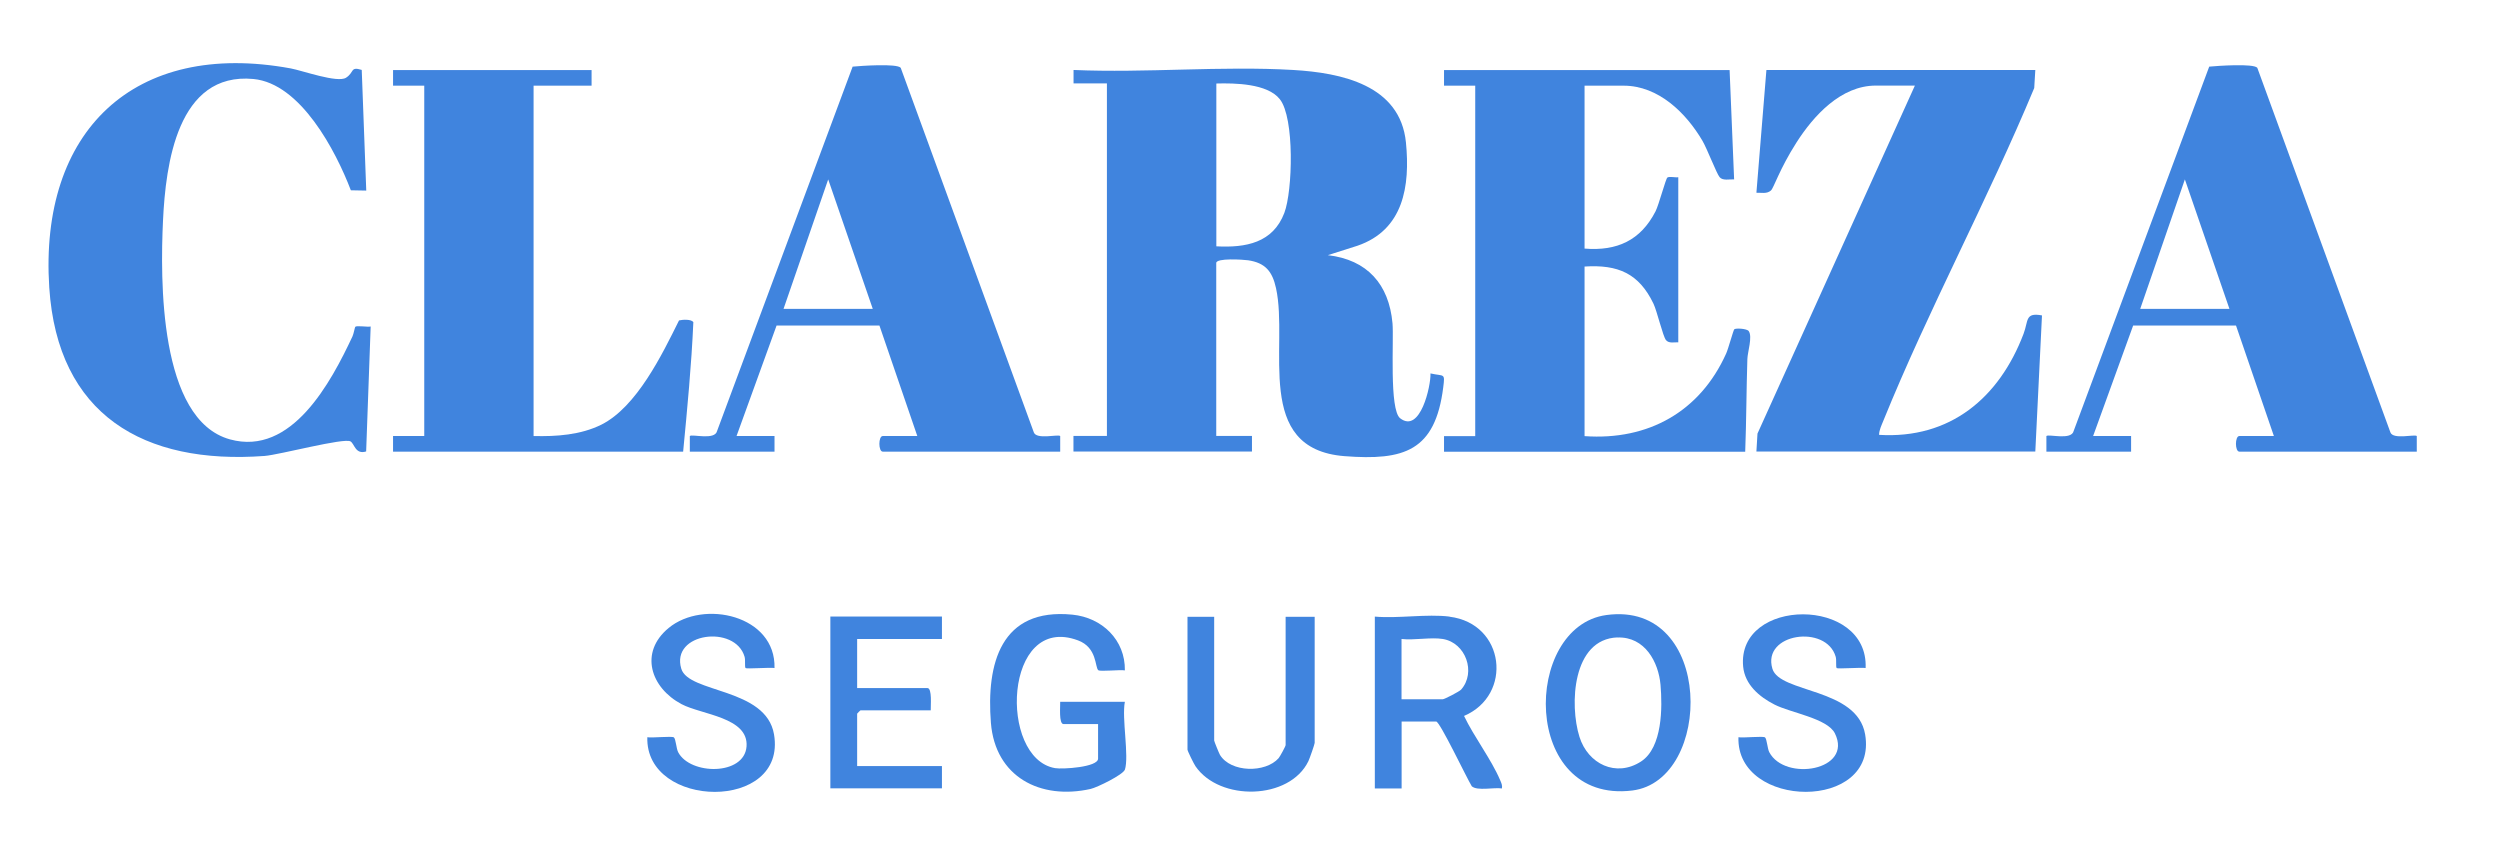 <svg xmlns="http://www.w3.org/2000/svg" id="Camada_1" viewBox="0 0 2547.4 857.9"><defs><style>      .st0 {        fill: #4084de;      }    </style></defs><path class="st0" d="M1093.9,85v-13.7c73.6,3.2,150.8-4.3,223.9,0,48.8,2.9,109,15.2,114.8,73.9,4.4,44.5-2.5,89.1-49.4,105.2l-30.2,9.6c40.2,4.7,62.3,29.6,65.9,69.4,1.5,17-3.5,88,7.8,96.8,20.5,15.9,31.4-33,30.9-45.7,14.1,3.2,14.9-.9,13,14.2-8.2,64.9-39.7,74.8-100.6,70.1-93.4-7.3-56.7-111.8-69.8-171.2-3.7-16.9-10.8-25.8-28.5-28.4-5.1-.7-32.4-2.5-32.4,2.8v176.2h36.4v15.9h-181.9v-15.9h34.1V85h-34.1ZM1239.4,251c30,1.6,57.7-3.5,69.3-34.1,8.5-22.5,10.5-96.8-4.6-115.8-12.7-16.1-46.1-16.5-64.7-16v166Z"></path><path class="st0" d="M1762.4,71.4l4.6,111.4c-4.6-.3-11.6,1.6-14.8-2.3s-12.6-28.7-17.5-37.1c-16.6-28.2-44.7-56.1-80.3-56.1h-39.8v166c33.2,2.7,57.1-8.4,72.3-37.9,3.4-6.6,10.5-33.6,12.1-34.5,2.2-1.4,8,.2,11.1-.3v168.2c-4-.2-9.4,1.4-12.5-2.2s-9.2-29.8-12.8-37.2c-14.8-30.8-36.1-40-70.2-37.8v172.8c65,4.6,117.7-25,144.3-84.2,2.2-4.8,7.3-23.9,8.3-24.7,1.6-1.3,12.9-.7,14.7,1.9,4,5.8-1.2,21.3-1.4,28.5-1,31.5-1,63-2.2,94.4h-306.9v-15.9h31.8V87.3h-31.8v-15.9h291Z"></path><path class="st0" d="M2073.9,71.4l-1.1,18.3c-47.4,113.9-107.7,225.5-153.9,339.4-1.8,4.5-4.1,9-4.2,14,72.4,4.4,122.4-37.7,147.2-102.9,5.1-13.3,1.3-22.1,18.8-18.8l-6.8,138.7h-284.2l1.1-18.3,160.4-354.6h-39.8c-35.6,0-63.4,30.7-80.8,57.9s-23.2,46.5-26.1,49c-4.2,3.7-9.7,2.1-14.8,2.3l10.2-125.1h274Z"></path><path class="st0" d="M602.8,71.4v15.9h-59.1v357c23.2.6,48-1.1,69.1-11.6,36-18.1,61.8-71.3,79.1-106.2,3.8-.9,12.3-1.4,14.6,1.7-1.9,43.7-6.2,88.2-10.4,132h-295.6v-15.9h31.8V87.3h-31.8v-15.9h202.4Z"></path><path class="st0" d="M368.6,71.4l4.6,122.8-15.7-.3c-15.4-40.3-51.2-108.8-99.2-113.4-77.6-7.4-89.5,87-92.2,144.2-2.8,59.3-4.4,202.9,68.2,223,63,17.4,103.1-58.5,124.9-105,1.2-2.7,2.4-9.3,2.8-9.7,1.7-1.5,12.1.4,15.7-.3l-4.6,127.3c-11,3.4-11.8-7.7-15.9-10.2-6.4-4-72.4,13.6-87.6,14.8-123.1,9.1-210.9-41.8-219.4-171.6-10.4-159.4,86.4-252.6,246-223.3,11.9,2.2,47.7,15.1,56.4,9.5s4-11.6,15.9-8Z"></path><path class="st0" d="M702.9,460.2v-15.9c2.2-2.3,25.6,4.7,27.8-5.2l138.1-371.2c8.3-.8,45.2-3.4,49,1.2l135.6,371.4c2.7,7.8,24.9,1.7,26.9,3.8v15.9h-180.8c-4.6,0-4.6-15.9,0-15.9h35.2l-38.6-112.6h-104.8s-40.8,112.6-40.8,112.6h38.7v15.9h-86.4ZM889.3,314.7l-45.4-131.9-45.5,131.9h90.9Z"></path><path class="st0" d="M2085.2,460.2v-15.9c2.2-2.3,25.6,4.7,27.8-5.2l138.1-371.2c8.3-.8,45.2-3.4,49,1.2l135.6,371.4c2.7,7.8,24.9,1.7,26.9,3.8v15.9h-180.8c-4.6,0-4.6-15.9,0-15.9h35.2l-38.6-112.6h-104.8s-40.8,112.6-40.8,112.6h38.7v15.9h-86.4ZM2271.7,314.7l-45.4-131.9-45.5,131.9h90.9Z"></path><path class="st0" d="M1477,628.4c56.7,7,64.8,79.8,14.8,101.1,10.1,21.2,27.9,44.4,36.8,65.5,1.2,2.8,2.4,5.2,1.8,8.4-8-1.3-25,2.8-30.7-2.2-5-8-32.5-66-36.3-66h-35.2v68.2h-27.3v-175.1c24,2.1,52.8-2.9,76.2,0ZM1470.2,651.1c-12.3-2-29.2,1.5-42.1,0v61.4h42.1c1.7,0,16.9-7.9,18.6-9.8,15.5-17.5,4.8-47.7-18.6-51.6Z"></path><path class="st0" d="M1146.2,784.2c-1.7,5.2-28.3,18.2-34.9,19.7-51.3,11.5-97.2-12.3-101.6-67.3-4.8-60.5,10.1-117.5,83-110.3,30.3,3,54,25.8,53.5,56.8-4.8-.9-25.2,1.4-27.1-.2-3.5-3-1-23.1-20.7-30.4-75.6-28.1-81.2,120.3-23.3,130.2,7.4,1.3,43.8-.9,43.8-9.7v-35.2h-35.2c-5,0-3.2-18.5-3.4-22.7h65.9c-3.3,16.8,4.5,55.4,0,69.3Z"></path><path class="st0" d="M1636.8,626.7c110-15.1,109.2,168.6,26.4,178.8-113.2,13.9-112.1-167-26.4-178.8ZM1648.2,649.5c-46.2,1.6-49,68.8-38.8,101.3,8.6,27.6,37.3,41.7,62.8,25.1,21.8-14.2,21.8-55.1,19.8-78.1s-15.8-49.2-43.8-48.2Z"></path><path class="st0" d="M789.3,680.7c-4.6-.8-28.5,1.1-29.6,0s0-8.3-1-11.5c-9.6-33-75.5-24.6-64.5,12.2,7.5,25.1,86.4,19.2,94.5,66.9,13.4,79-131.3,76.3-129.1,2.9,4.8.9,25.2-1.4,27.1.2s2.4,11.3,4.3,15c12.2,23.5,67.5,24.1,69.7-5.8,2.2-29.8-45.8-32.3-66.2-43.1-31.5-16.7-43.4-52.7-13.2-77.6,35.6-29.4,109.4-12.9,107.9,40.9Z"></path><path class="st0" d="M1901.1,680.7c-4.6-.8-28.5,1.1-29.6,0s0-8.3-1-11.5c-9.6-33.3-75.3-24-64.5,12.2,7.5,25.1,86.3,19.2,94.5,66.9,13.4,78.8-131.4,76.4-129.1,2.9,4.8.9,25.2-1.4,27.1.2s2.4,11.3,4.3,15c15.9,30.3,85.6,18.7,66.9-19.1-7.6-15.4-45.3-21-61.6-29.4-15.5-7.9-30.1-20.3-31.9-38.6-6.7-70.8,127.8-71.9,124.8,1.4Z"></path><path class="st0" d="M1237.2,628.4v126.2c0,.8,5,13.1,5.9,14.6,11,18.1,46.4,18.6,59.8,3.3,1.4-1.7,7.1-12.1,7.1-13.3v-130.7h29.6v128.5c0,1.3-5.2,16.1-6.4,18.6-19.2,39.7-90.4,41.2-115.1,5.1-1.6-2.4-8.1-15.4-8.1-16.9v-135.3h27.3Z"></path><path class="st0" d="M959.8,628.4v22.7h-86.4v50h71.6c5,0,3.2,18.5,3.4,22.7h-71.6c-.2,0-3.4,3.2-3.4,3.4v53.4h86.4v22.7h-113.7v-175.1h113.7Z"></path></svg>